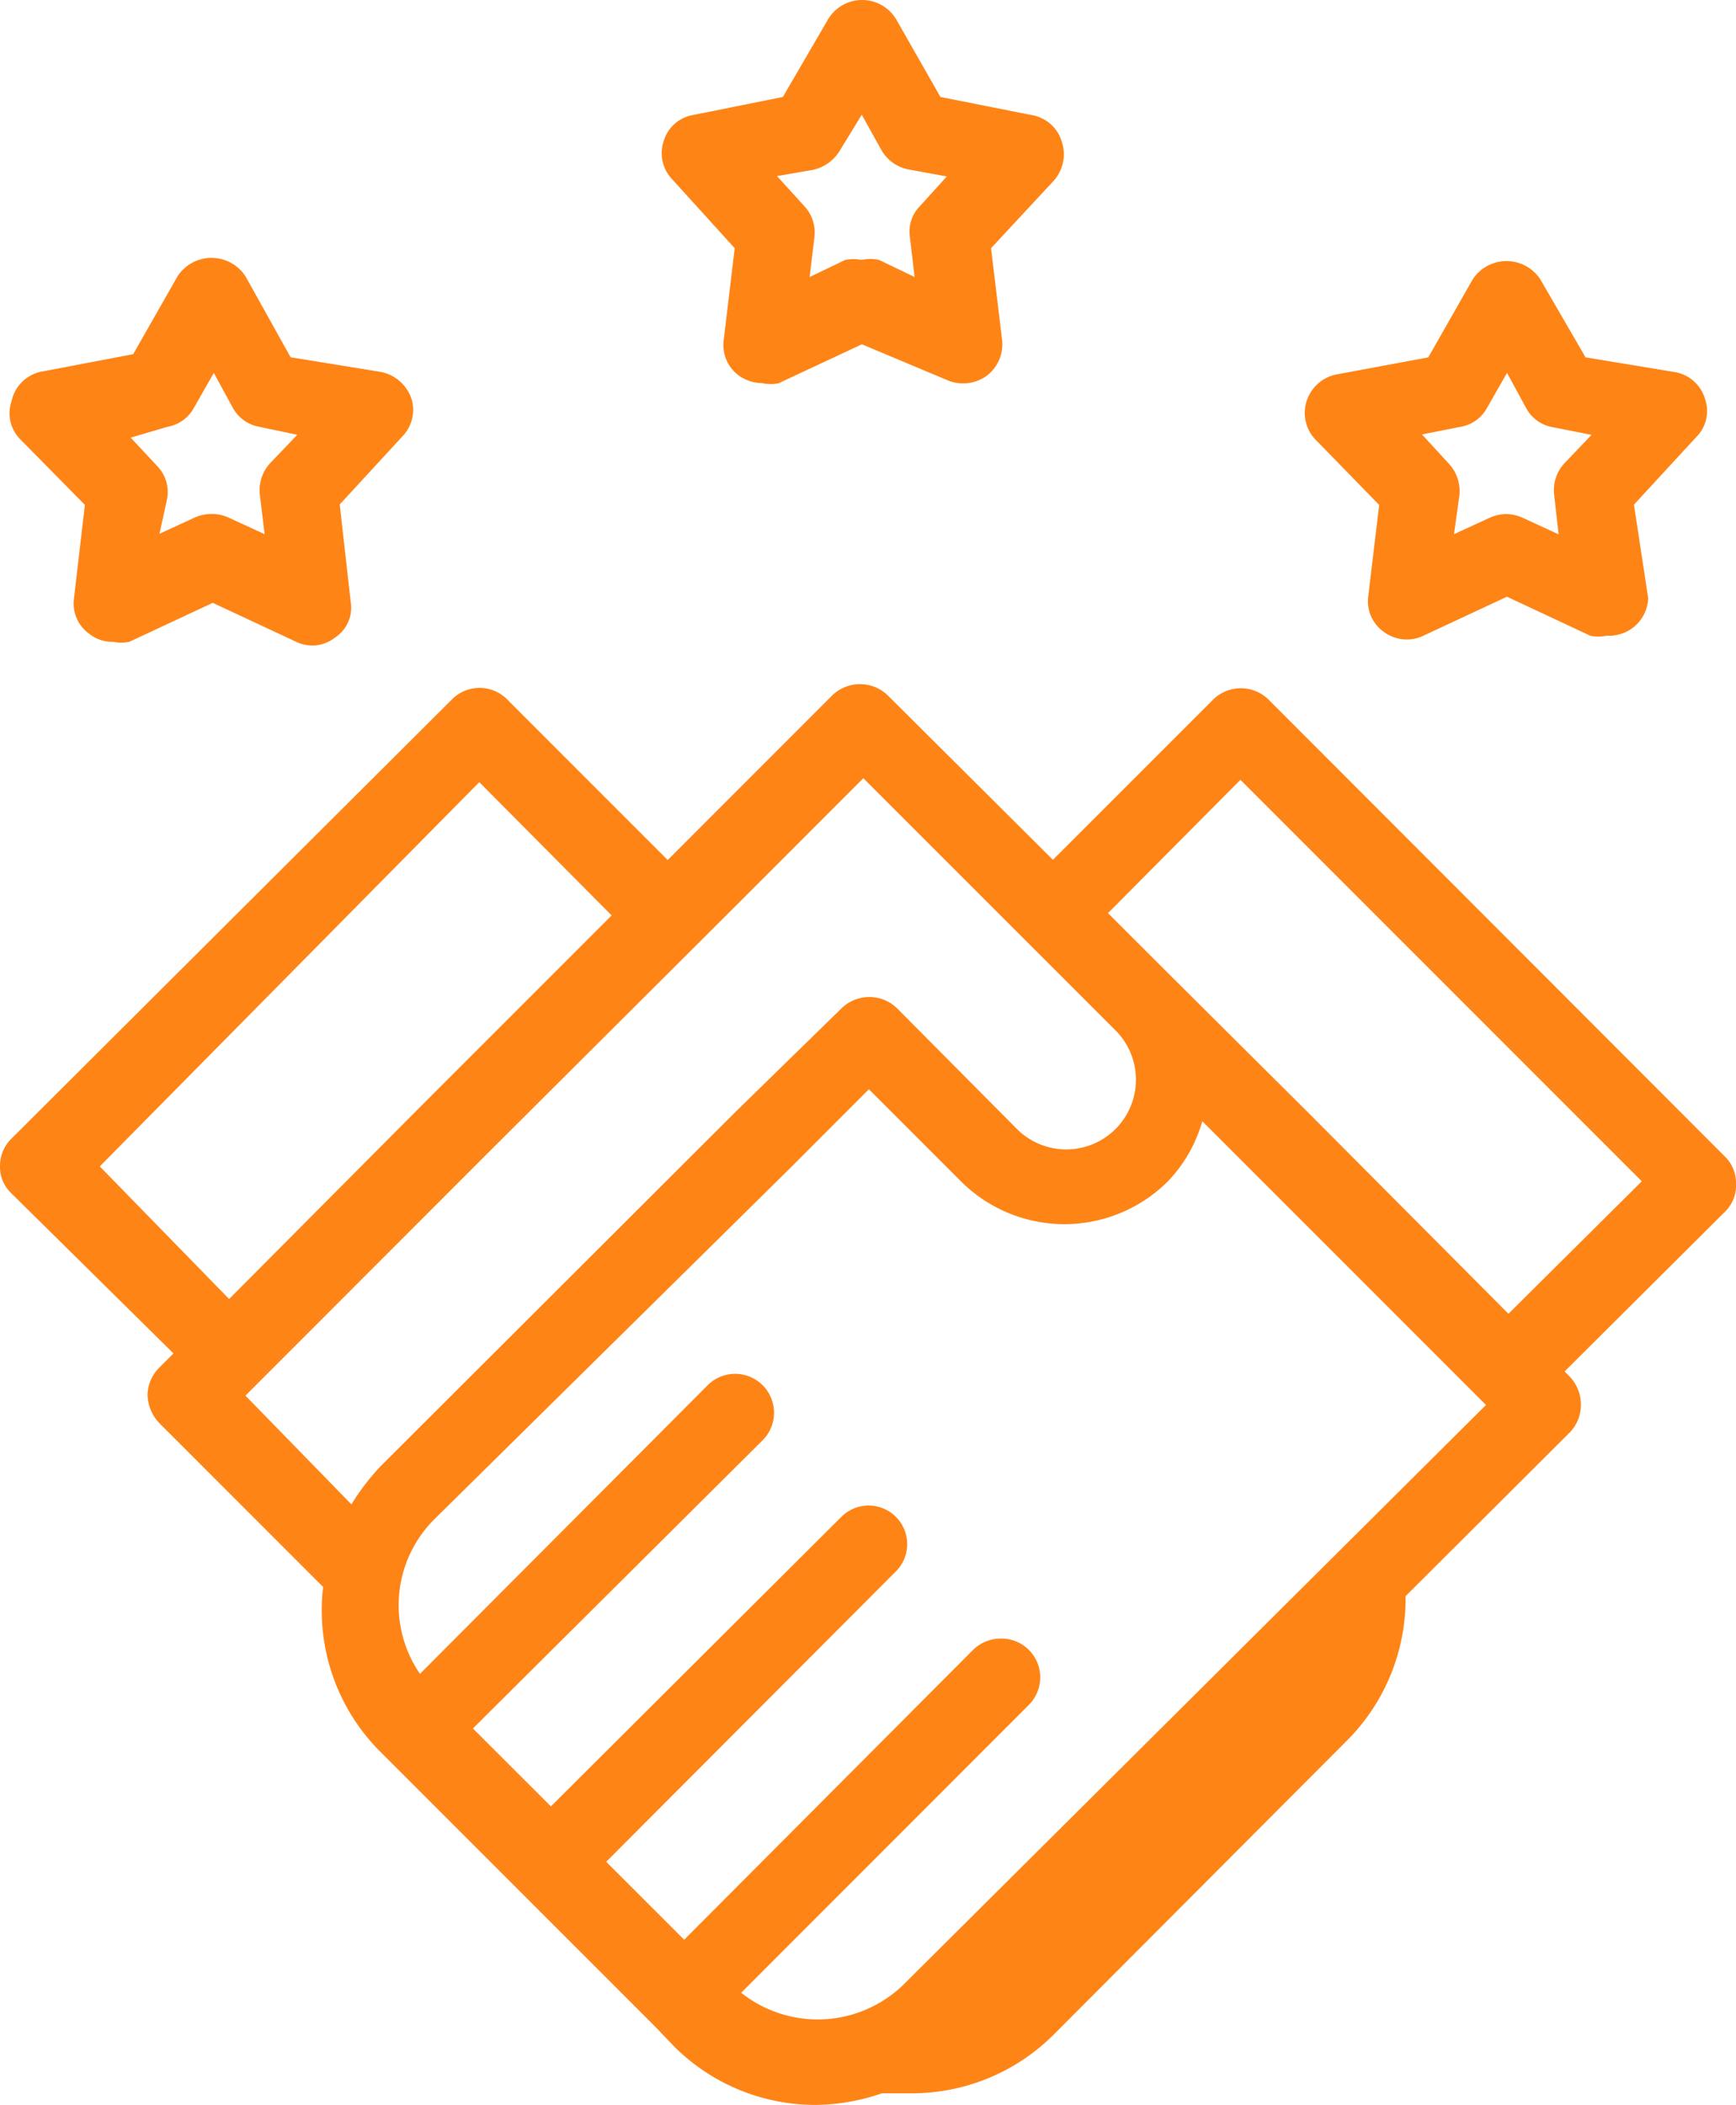 <svg id="icon" xmlns="http://www.w3.org/2000/svg" width="24.359" height="29.523" viewBox="0 0 24.359 29.523">
  <path id="Fill_1" data-name="Fill 1" d="M11.446,19.923h0A2.808,2.808,0,0,1,9.456,19.1l-.251-.263-3.871-3.87a2.8,2.8,0,0,1-.8-2.308l-2.3-2.3a.6.6,0,0,1-.164-.394.558.558,0,0,1,.164-.382l.2-.2L.164,7.142A.509.509,0,0,1,0,6.76a.536.536,0,0,1,.164-.393L6.341.211a.545.545,0,0,1,.776,0L9.369,2.463l.2-.2,2.11-2.11a.56.56,0,0,1,.777,0l2.318,2.307L17.023.212a.555.555,0,0,1,.776,0l6.4,6.405A.519.519,0,0,1,24.359,7a.512.512,0,0,1-.142.383L21.954,9.636l.076.077a.572.572,0,0,1,.153.393.558.558,0,0,1-.153.382l-2.308,2.3a2.807,2.807,0,0,1-.808,2.011L14.782,18.94a2.817,2.817,0,0,1-1.979.82h-.427A2.949,2.949,0,0,1,11.446,19.923Zm2.6-6.541a.544.544,0,0,1,.55.544.547.547,0,0,1-.162.389L10.4,18.35a1.728,1.728,0,0,0,2.263-.1l8.188-8.144L16.87,6.126a2,2,0,0,1-.491.852,2.056,2.056,0,0,1-2.887,0l-1.3-1.3L11.1,6.771,6.112,11.692a1.7,1.7,0,0,0-.219,2.185L9.927,9.832a.545.545,0,0,1,.777.766L6.636,14.643,7.73,15.736,11.8,11.681a.541.541,0,1,1,.765.765L8.506,16.513,9.6,17.606l4.056-4.067A.557.557,0,0,1,14.043,13.382ZM12.114,1.316h0L10.386,3.044,6.811,6.607,3.444,9.975,4.931,11.5a3.246,3.246,0,0,1,.4-.525L10.31,6.006l1.5-1.465a.559.559,0,0,1,.776,0l1.673,1.684a.978.978,0,1,0,1.388-1.378L12.114,1.316Zm5.291.022-1.858,1.87.832.831,1.978,1.967,2.809,2.821,1.871-1.858Zm-10.68.033L1.4,6.76,3.215,8.62,5.893,5.929,8.582,3.24Z" transform="translate(0 9.599)" fill="#ff8416"/>
  <path id="Fill_2" data-name="Fill 2" d="M4.25,5.437a.529.529,0,0,1-.229-.053L2.851,4.838,1.68,5.385a.578.578,0,0,1-.114.011.588.588,0,0,1-.115-.011H1.439a.517.517,0,0,1-.316-.109.523.523,0,0,1-.219-.5l.153-1.312L.149,2.543a.518.518,0,0,1-.12-.536.533.533,0,0,1,.438-.415L1.735,1.35,2.358.257a.569.569,0,0,1,.952,0l.634,1.137L5.213,1.6a.57.57,0,0,1,.426.373.536.536,0,0,1-.131.535l-.875.95.154,1.367a.5.5,0,0,1-.22.5A.522.522,0,0,1,4.25,5.437Zm-1.4-1.846h0a.6.6,0,0,1,.229.054l.5.23-.066-.546a.557.557,0,0,1,.142-.448l.382-.4L3.5,2.368a.527.527,0,0,1-.372-.274l-.262-.481-.274.481a.524.524,0,0,1-.372.274L1.7,2.521l.373.4a.524.524,0,0,1,.14.448l-.109.5.5-.23A.591.591,0,0,1,2.851,3.592Z" transform="translate(0.134 3.617)" fill="#ff8416"/>
  <path id="Fill_3" data-name="Fill 3" d="M1.433,5.307A.542.542,0,0,1,1.109,5.2a.525.525,0,0,1-.218-.5l.153-1.28L.147,2.5a.54.54,0,0,1-.121-.536A.551.551,0,0,1,.443,1.59l1.29-.24L2.356.257a.567.567,0,0,1,.95,0L3.94,1.35,5.2,1.558a.531.531,0,0,1,.415.372.513.513,0,0,1-.12.536l-.876.95.2,1.312a.547.547,0,0,1-.55.526H4.235a.548.548,0,0,1-.114.012.557.557,0,0,1-.115-.012L2.837,4.707l-1.17.546A.532.532,0,0,1,1.433,5.307Zm1.4-1.759h0a.6.6,0,0,1,.229.054l.5.23L3.5,3.285a.556.556,0,0,1,.142-.448l.382-.4-.547-.108A.524.524,0,0,1,3.1,2.049l-.262-.481-.275.481a.523.523,0,0,1-.37.274l-.548.108.372.405a.568.568,0,0,1,.153.448l-.076.546.5-.23A.575.575,0,0,1,2.837,3.548Z" transform="translate(18.308 3.662)" fill="#ff8416"/>
  <path id="Fill_4" data-name="Fill 4" d="M1.522,5.386a.5.5,0,0,1-.115-.013.574.574,0,0,1-.317-.1A.532.532,0,0,1,.871,4.76l.153-1.279L.15,2.518A.531.531,0,0,1,.03,1.972a.52.52,0,0,1,.416-.36L1.7,1.36,2.337.266a.557.557,0,0,1,.95,0L3.911,1.36l1.269.252a.533.533,0,0,1,.436.382.558.558,0,0,1-.12.546l-.875.941L4.775,4.76a.554.554,0,0,1-.218.513A.568.568,0,0,1,4,5.329l-1.191-.5-1.171.547A.487.487,0,0,1,1.522,5.386ZM2.928,3.632a.562.562,0,0,1,.12.013l.5.24-.065-.557a.508.508,0,0,1,.141-.438L4,2.475l-.546-.1A.561.561,0,0,1,3.08,2.1l-.273-.491-.306.5a.584.584,0,0,1-.383.274l-.5.087L2,2.89a.541.541,0,0,1,.142.438l-.066.557.5-.24a.613.613,0,0,1,.114-.011.624.624,0,0,1,.115.011A.573.573,0,0,1,2.928,3.632Z" transform="translate(9.285)" fill="#ff8416"/>
</svg>
